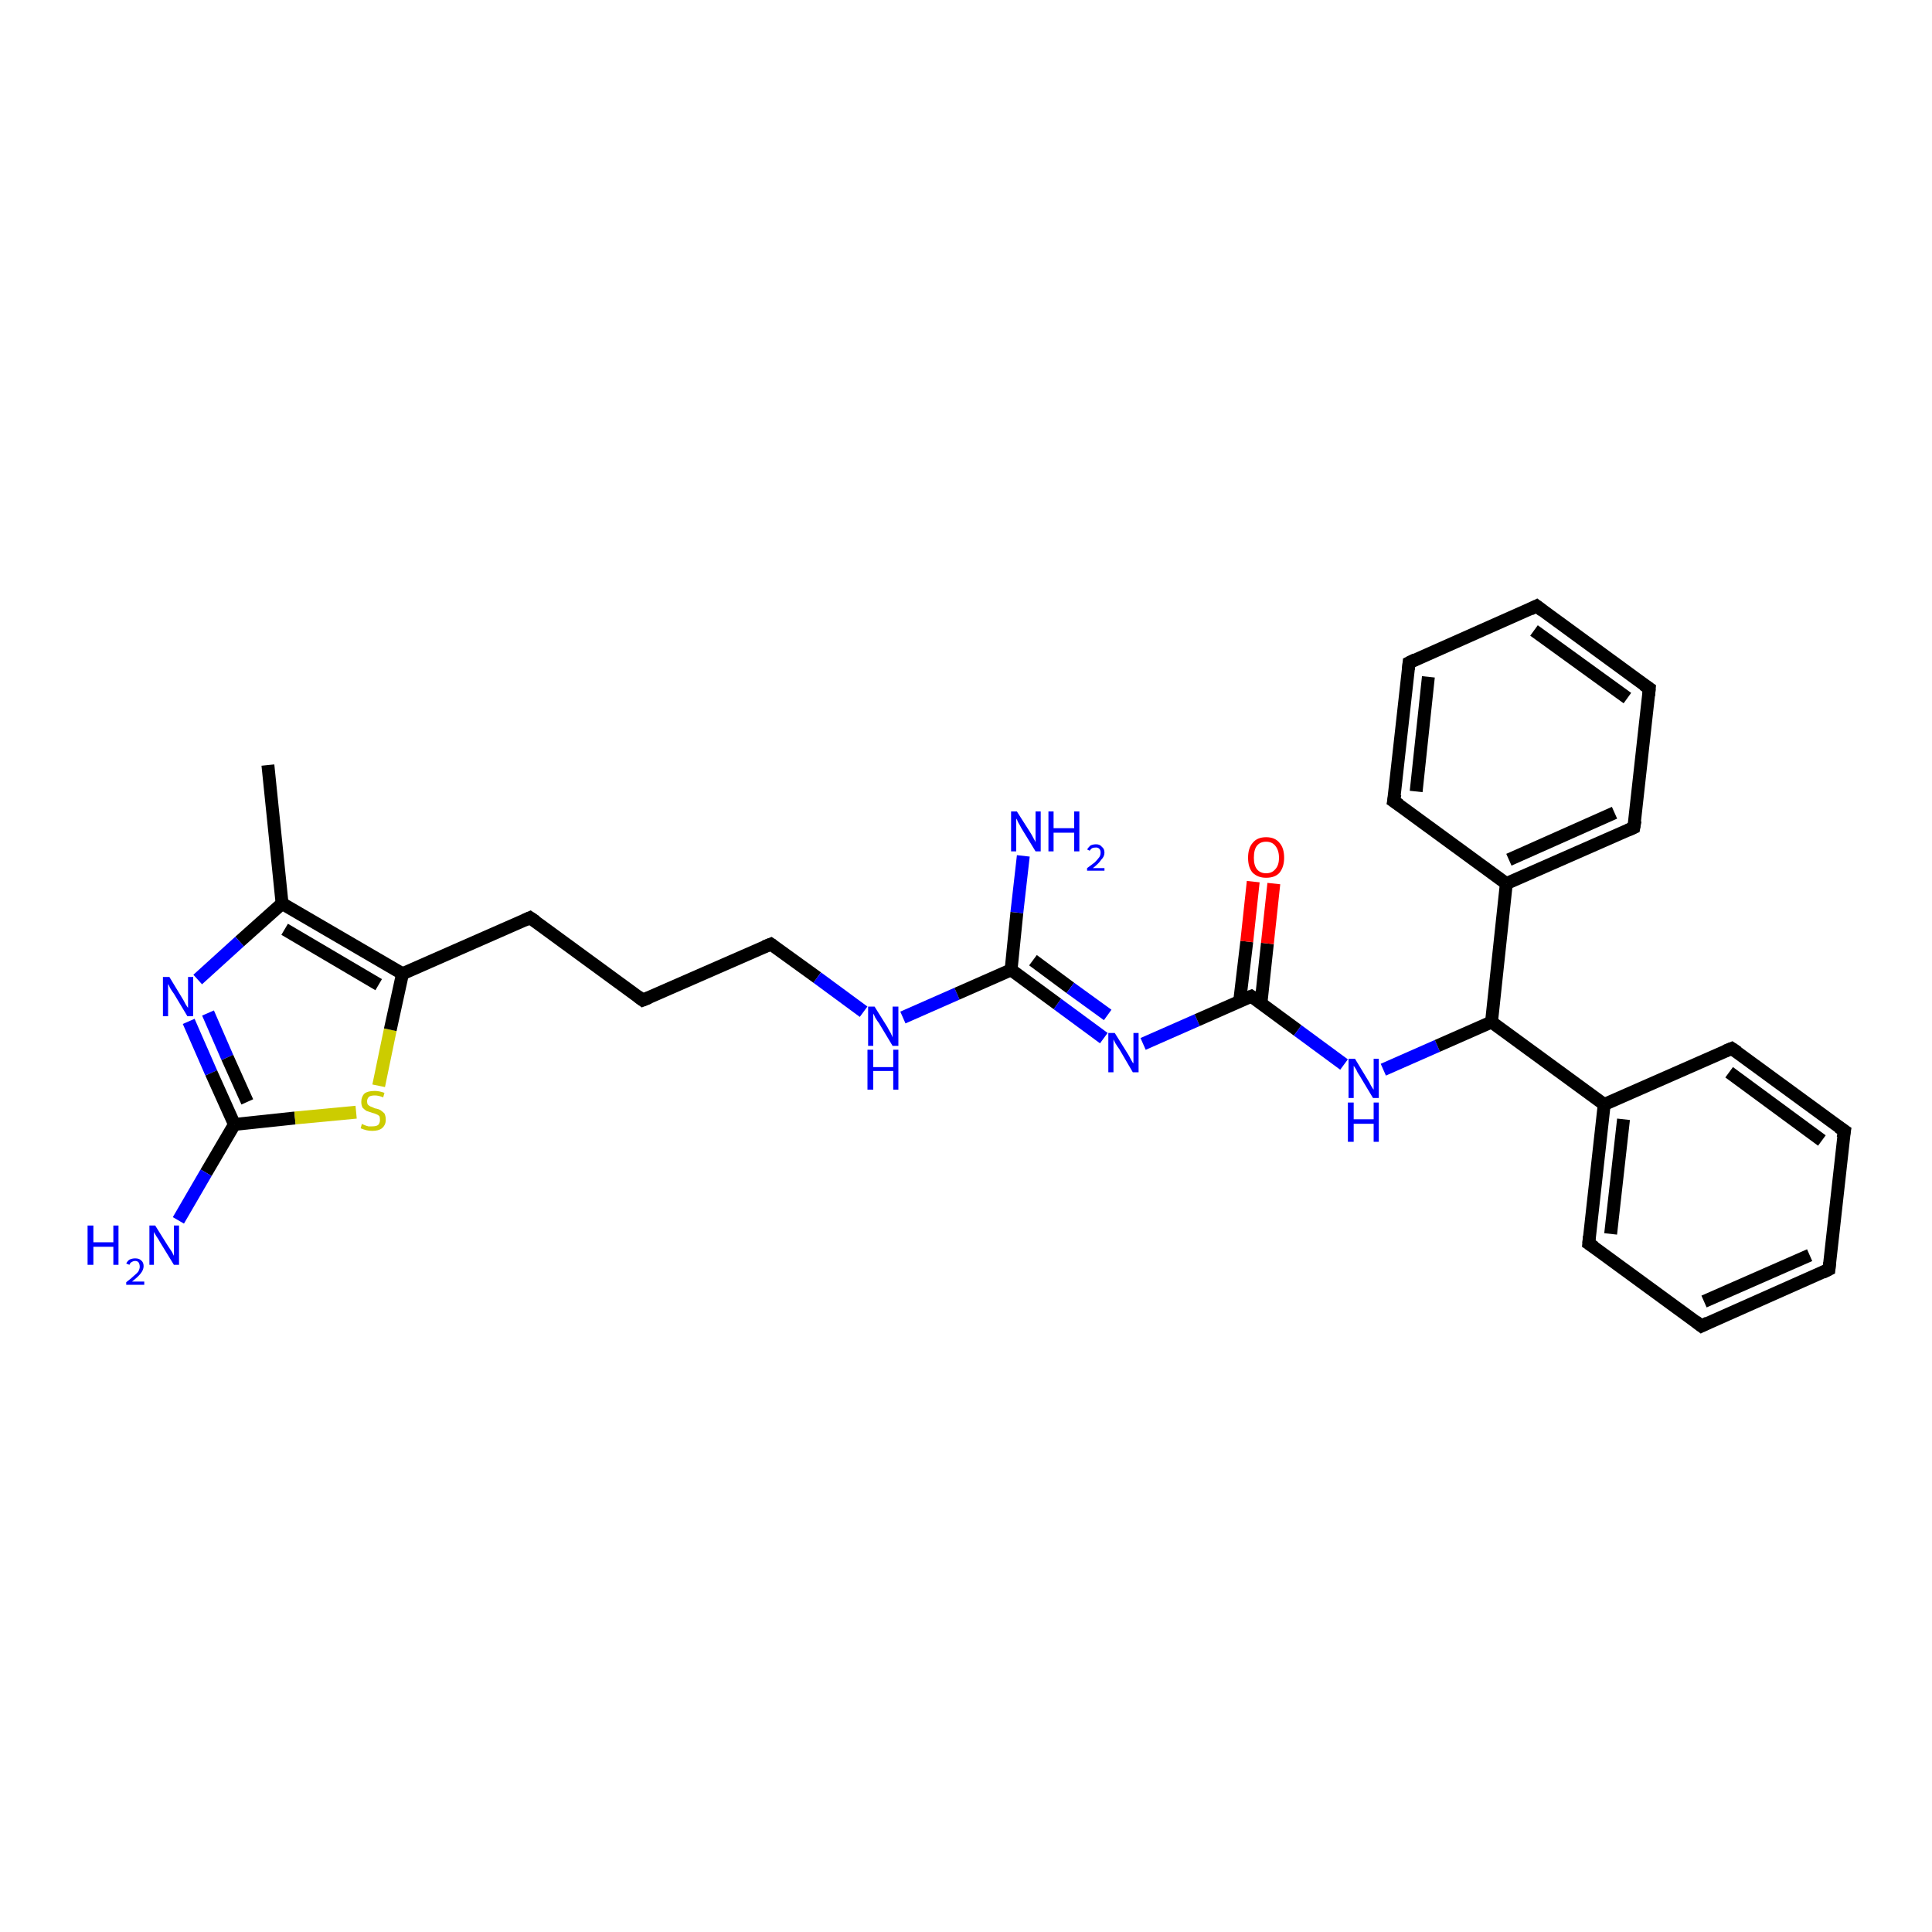 <?xml version='1.0' encoding='iso-8859-1'?>
<svg version='1.1' baseProfile='full'
              xmlns='http://www.w3.org/2000/svg'
                      xmlns:rdkit='http://www.rdkit.org/xml'
                      xmlns:xlink='http://www.w3.org/1999/xlink'
                  xml:space='preserve'
width='300px' height='300px' viewBox='0 0 300 300'>
<!-- END OF HEADER -->
<rect style='opacity:1.0;fill:#FFFFFF;stroke:none' width='300.0' height='300.0' x='0.0' y='0.0'> </rect>
<path class='bond-0 atom-0 atom-1' d='M 41.6,118.8 L 43.8,140.3' style='fill:none;fill-rule:evenodd;stroke:#000000;stroke-width:2.0px;stroke-linecap:butt;stroke-linejoin:miter;stroke-opacity:1' />
<path class='bond-1 atom-1 atom-2' d='M 43.8,140.3 L 37.2,146.2' style='fill:none;fill-rule:evenodd;stroke:#000000;stroke-width:2.0px;stroke-linecap:butt;stroke-linejoin:miter;stroke-opacity:1' />
<path class='bond-1 atom-1 atom-2' d='M 37.2,146.2 L 30.7,152.1' style='fill:none;fill-rule:evenodd;stroke:#0000FF;stroke-width:2.0px;stroke-linecap:butt;stroke-linejoin:miter;stroke-opacity:1' />
<path class='bond-2 atom-2 atom-3' d='M 29.3,158.6 L 32.8,166.6' style='fill:none;fill-rule:evenodd;stroke:#0000FF;stroke-width:2.0px;stroke-linecap:butt;stroke-linejoin:miter;stroke-opacity:1' />
<path class='bond-2 atom-2 atom-3' d='M 32.8,166.6 L 36.4,174.6' style='fill:none;fill-rule:evenodd;stroke:#000000;stroke-width:2.0px;stroke-linecap:butt;stroke-linejoin:miter;stroke-opacity:1' />
<path class='bond-2 atom-2 atom-3' d='M 32.3,157.3 L 35.3,164.2' style='fill:none;fill-rule:evenodd;stroke:#0000FF;stroke-width:2.0px;stroke-linecap:butt;stroke-linejoin:miter;stroke-opacity:1' />
<path class='bond-2 atom-2 atom-3' d='M 35.3,164.2 L 38.4,171.1' style='fill:none;fill-rule:evenodd;stroke:#000000;stroke-width:2.0px;stroke-linecap:butt;stroke-linejoin:miter;stroke-opacity:1' />
<path class='bond-3 atom-3 atom-4' d='M 36.4,174.6 L 32.0,182.1' style='fill:none;fill-rule:evenodd;stroke:#000000;stroke-width:2.0px;stroke-linecap:butt;stroke-linejoin:miter;stroke-opacity:1' />
<path class='bond-3 atom-3 atom-4' d='M 32.0,182.1 L 27.7,189.5' style='fill:none;fill-rule:evenodd;stroke:#0000FF;stroke-width:2.0px;stroke-linecap:butt;stroke-linejoin:miter;stroke-opacity:1' />
<path class='bond-4 atom-3 atom-5' d='M 36.4,174.6 L 45.8,173.6' style='fill:none;fill-rule:evenodd;stroke:#000000;stroke-width:2.0px;stroke-linecap:butt;stroke-linejoin:miter;stroke-opacity:1' />
<path class='bond-4 atom-3 atom-5' d='M 45.8,173.6 L 55.3,172.7' style='fill:none;fill-rule:evenodd;stroke:#CCCC00;stroke-width:2.0px;stroke-linecap:butt;stroke-linejoin:miter;stroke-opacity:1' />
<path class='bond-5 atom-5 atom-6' d='M 58.8,168.6 L 60.6,159.9' style='fill:none;fill-rule:evenodd;stroke:#CCCC00;stroke-width:2.0px;stroke-linecap:butt;stroke-linejoin:miter;stroke-opacity:1' />
<path class='bond-5 atom-5 atom-6' d='M 60.6,159.9 L 62.5,151.2' style='fill:none;fill-rule:evenodd;stroke:#000000;stroke-width:2.0px;stroke-linecap:butt;stroke-linejoin:miter;stroke-opacity:1' />
<path class='bond-6 atom-6 atom-7' d='M 62.5,151.2 L 82.3,142.5' style='fill:none;fill-rule:evenodd;stroke:#000000;stroke-width:2.0px;stroke-linecap:butt;stroke-linejoin:miter;stroke-opacity:1' />
<path class='bond-7 atom-7 atom-8' d='M 82.3,142.5 L 99.8,155.3' style='fill:none;fill-rule:evenodd;stroke:#000000;stroke-width:2.0px;stroke-linecap:butt;stroke-linejoin:miter;stroke-opacity:1' />
<path class='bond-8 atom-8 atom-9' d='M 99.8,155.3 L 119.7,146.6' style='fill:none;fill-rule:evenodd;stroke:#000000;stroke-width:2.0px;stroke-linecap:butt;stroke-linejoin:miter;stroke-opacity:1' />
<path class='bond-9 atom-9 atom-10' d='M 119.7,146.6 L 126.9,151.8' style='fill:none;fill-rule:evenodd;stroke:#000000;stroke-width:2.0px;stroke-linecap:butt;stroke-linejoin:miter;stroke-opacity:1' />
<path class='bond-9 atom-9 atom-10' d='M 126.9,151.8 L 134.1,157.1' style='fill:none;fill-rule:evenodd;stroke:#0000FF;stroke-width:2.0px;stroke-linecap:butt;stroke-linejoin:miter;stroke-opacity:1' />
<path class='bond-10 atom-10 atom-11' d='M 140.2,158.0 L 148.6,154.3' style='fill:none;fill-rule:evenodd;stroke:#0000FF;stroke-width:2.0px;stroke-linecap:butt;stroke-linejoin:miter;stroke-opacity:1' />
<path class='bond-10 atom-10 atom-11' d='M 148.6,154.3 L 157.0,150.6' style='fill:none;fill-rule:evenodd;stroke:#000000;stroke-width:2.0px;stroke-linecap:butt;stroke-linejoin:miter;stroke-opacity:1' />
<path class='bond-11 atom-11 atom-12' d='M 157.0,150.6 L 157.9,141.7' style='fill:none;fill-rule:evenodd;stroke:#000000;stroke-width:2.0px;stroke-linecap:butt;stroke-linejoin:miter;stroke-opacity:1' />
<path class='bond-11 atom-11 atom-12' d='M 157.9,141.7 L 158.9,132.9' style='fill:none;fill-rule:evenodd;stroke:#0000FF;stroke-width:2.0px;stroke-linecap:butt;stroke-linejoin:miter;stroke-opacity:1' />
<path class='bond-12 atom-11 atom-13' d='M 157.0,150.6 L 164.2,155.9' style='fill:none;fill-rule:evenodd;stroke:#000000;stroke-width:2.0px;stroke-linecap:butt;stroke-linejoin:miter;stroke-opacity:1' />
<path class='bond-12 atom-11 atom-13' d='M 164.2,155.9 L 171.4,161.2' style='fill:none;fill-rule:evenodd;stroke:#0000FF;stroke-width:2.0px;stroke-linecap:butt;stroke-linejoin:miter;stroke-opacity:1' />
<path class='bond-12 atom-11 atom-13' d='M 160.4,149.1 L 166.2,153.4' style='fill:none;fill-rule:evenodd;stroke:#000000;stroke-width:2.0px;stroke-linecap:butt;stroke-linejoin:miter;stroke-opacity:1' />
<path class='bond-12 atom-11 atom-13' d='M 166.2,153.4 L 172.0,157.6' style='fill:none;fill-rule:evenodd;stroke:#0000FF;stroke-width:2.0px;stroke-linecap:butt;stroke-linejoin:miter;stroke-opacity:1' />
<path class='bond-13 atom-13 atom-14' d='M 177.5,162.1 L 185.9,158.4' style='fill:none;fill-rule:evenodd;stroke:#0000FF;stroke-width:2.0px;stroke-linecap:butt;stroke-linejoin:miter;stroke-opacity:1' />
<path class='bond-13 atom-13 atom-14' d='M 185.9,158.4 L 194.3,154.7' style='fill:none;fill-rule:evenodd;stroke:#000000;stroke-width:2.0px;stroke-linecap:butt;stroke-linejoin:miter;stroke-opacity:1' />
<path class='bond-14 atom-14 atom-15' d='M 195.8,155.8 L 196.8,146.5' style='fill:none;fill-rule:evenodd;stroke:#000000;stroke-width:2.0px;stroke-linecap:butt;stroke-linejoin:miter;stroke-opacity:1' />
<path class='bond-14 atom-14 atom-15' d='M 196.8,146.5 L 197.8,137.2' style='fill:none;fill-rule:evenodd;stroke:#FF0000;stroke-width:2.0px;stroke-linecap:butt;stroke-linejoin:miter;stroke-opacity:1' />
<path class='bond-14 atom-14 atom-15' d='M 192.5,155.4 L 193.6,146.2' style='fill:none;fill-rule:evenodd;stroke:#000000;stroke-width:2.0px;stroke-linecap:butt;stroke-linejoin:miter;stroke-opacity:1' />
<path class='bond-14 atom-14 atom-15' d='M 193.6,146.2 L 194.6,136.9' style='fill:none;fill-rule:evenodd;stroke:#FF0000;stroke-width:2.0px;stroke-linecap:butt;stroke-linejoin:miter;stroke-opacity:1' />
<path class='bond-15 atom-14 atom-16' d='M 194.3,154.7 L 201.5,160.0' style='fill:none;fill-rule:evenodd;stroke:#000000;stroke-width:2.0px;stroke-linecap:butt;stroke-linejoin:miter;stroke-opacity:1' />
<path class='bond-15 atom-14 atom-16' d='M 201.5,160.0 L 208.7,165.3' style='fill:none;fill-rule:evenodd;stroke:#0000FF;stroke-width:2.0px;stroke-linecap:butt;stroke-linejoin:miter;stroke-opacity:1' />
<path class='bond-16 atom-16 atom-17' d='M 214.8,166.1 L 223.2,162.4' style='fill:none;fill-rule:evenodd;stroke:#0000FF;stroke-width:2.0px;stroke-linecap:butt;stroke-linejoin:miter;stroke-opacity:1' />
<path class='bond-16 atom-16 atom-17' d='M 223.2,162.4 L 231.6,158.7' style='fill:none;fill-rule:evenodd;stroke:#000000;stroke-width:2.0px;stroke-linecap:butt;stroke-linejoin:miter;stroke-opacity:1' />
<path class='bond-17 atom-17 atom-18' d='M 231.6,158.7 L 249.1,171.5' style='fill:none;fill-rule:evenodd;stroke:#000000;stroke-width:2.0px;stroke-linecap:butt;stroke-linejoin:miter;stroke-opacity:1' />
<path class='bond-18 atom-18 atom-19' d='M 249.1,171.5 L 246.7,193.1' style='fill:none;fill-rule:evenodd;stroke:#000000;stroke-width:2.0px;stroke-linecap:butt;stroke-linejoin:miter;stroke-opacity:1' />
<path class='bond-18 atom-18 atom-19' d='M 252.1,173.8 L 250.1,191.6' style='fill:none;fill-rule:evenodd;stroke:#000000;stroke-width:2.0px;stroke-linecap:butt;stroke-linejoin:miter;stroke-opacity:1' />
<path class='bond-19 atom-19 atom-20' d='M 246.7,193.1 L 264.2,205.9' style='fill:none;fill-rule:evenodd;stroke:#000000;stroke-width:2.0px;stroke-linecap:butt;stroke-linejoin:miter;stroke-opacity:1' />
<path class='bond-20 atom-20 atom-21' d='M 264.2,205.9 L 284.0,197.1' style='fill:none;fill-rule:evenodd;stroke:#000000;stroke-width:2.0px;stroke-linecap:butt;stroke-linejoin:miter;stroke-opacity:1' />
<path class='bond-20 atom-20 atom-21' d='M 264.6,202.1 L 281.0,194.9' style='fill:none;fill-rule:evenodd;stroke:#000000;stroke-width:2.0px;stroke-linecap:butt;stroke-linejoin:miter;stroke-opacity:1' />
<path class='bond-21 atom-21 atom-22' d='M 284.0,197.1 L 286.4,175.6' style='fill:none;fill-rule:evenodd;stroke:#000000;stroke-width:2.0px;stroke-linecap:butt;stroke-linejoin:miter;stroke-opacity:1' />
<path class='bond-22 atom-22 atom-23' d='M 286.4,175.6 L 268.9,162.8' style='fill:none;fill-rule:evenodd;stroke:#000000;stroke-width:2.0px;stroke-linecap:butt;stroke-linejoin:miter;stroke-opacity:1' />
<path class='bond-22 atom-22 atom-23' d='M 282.9,177.1 L 268.5,166.5' style='fill:none;fill-rule:evenodd;stroke:#000000;stroke-width:2.0px;stroke-linecap:butt;stroke-linejoin:miter;stroke-opacity:1' />
<path class='bond-23 atom-17 atom-24' d='M 231.6,158.7 L 233.9,137.2' style='fill:none;fill-rule:evenodd;stroke:#000000;stroke-width:2.0px;stroke-linecap:butt;stroke-linejoin:miter;stroke-opacity:1' />
<path class='bond-24 atom-24 atom-25' d='M 233.9,137.2 L 253.7,128.5' style='fill:none;fill-rule:evenodd;stroke:#000000;stroke-width:2.0px;stroke-linecap:butt;stroke-linejoin:miter;stroke-opacity:1' />
<path class='bond-24 atom-24 atom-25' d='M 234.3,133.5 L 250.7,126.2' style='fill:none;fill-rule:evenodd;stroke:#000000;stroke-width:2.0px;stroke-linecap:butt;stroke-linejoin:miter;stroke-opacity:1' />
<path class='bond-25 atom-25 atom-26' d='M 253.7,128.5 L 256.1,106.9' style='fill:none;fill-rule:evenodd;stroke:#000000;stroke-width:2.0px;stroke-linecap:butt;stroke-linejoin:miter;stroke-opacity:1' />
<path class='bond-26 atom-26 atom-27' d='M 256.1,106.9 L 238.6,94.1' style='fill:none;fill-rule:evenodd;stroke:#000000;stroke-width:2.0px;stroke-linecap:butt;stroke-linejoin:miter;stroke-opacity:1' />
<path class='bond-26 atom-26 atom-27' d='M 252.7,108.4 L 238.2,97.9' style='fill:none;fill-rule:evenodd;stroke:#000000;stroke-width:2.0px;stroke-linecap:butt;stroke-linejoin:miter;stroke-opacity:1' />
<path class='bond-27 atom-27 atom-28' d='M 238.6,94.1 L 218.8,102.9' style='fill:none;fill-rule:evenodd;stroke:#000000;stroke-width:2.0px;stroke-linecap:butt;stroke-linejoin:miter;stroke-opacity:1' />
<path class='bond-28 atom-28 atom-29' d='M 218.8,102.9 L 216.4,124.4' style='fill:none;fill-rule:evenodd;stroke:#000000;stroke-width:2.0px;stroke-linecap:butt;stroke-linejoin:miter;stroke-opacity:1' />
<path class='bond-28 atom-28 atom-29' d='M 221.8,105.1 L 219.9,122.9' style='fill:none;fill-rule:evenodd;stroke:#000000;stroke-width:2.0px;stroke-linecap:butt;stroke-linejoin:miter;stroke-opacity:1' />
<path class='bond-29 atom-6 atom-1' d='M 62.5,151.2 L 43.8,140.3' style='fill:none;fill-rule:evenodd;stroke:#000000;stroke-width:2.0px;stroke-linecap:butt;stroke-linejoin:miter;stroke-opacity:1' />
<path class='bond-29 atom-6 atom-1' d='M 58.8,152.9 L 44.2,144.3' style='fill:none;fill-rule:evenodd;stroke:#000000;stroke-width:2.0px;stroke-linecap:butt;stroke-linejoin:miter;stroke-opacity:1' />
<path class='bond-30 atom-23 atom-18' d='M 268.9,162.8 L 249.1,171.5' style='fill:none;fill-rule:evenodd;stroke:#000000;stroke-width:2.0px;stroke-linecap:butt;stroke-linejoin:miter;stroke-opacity:1' />
<path class='bond-31 atom-29 atom-24' d='M 216.4,124.4 L 233.9,137.2' style='fill:none;fill-rule:evenodd;stroke:#000000;stroke-width:2.0px;stroke-linecap:butt;stroke-linejoin:miter;stroke-opacity:1' />
<path d='M 81.4,142.9 L 82.3,142.5 L 83.2,143.1' style='fill:none;stroke:#000000;stroke-width:2.0px;stroke-linecap:butt;stroke-linejoin:miter;stroke-opacity:1;' />
<path d='M 99.0,154.7 L 99.8,155.3 L 100.8,154.9' style='fill:none;stroke:#000000;stroke-width:2.0px;stroke-linecap:butt;stroke-linejoin:miter;stroke-opacity:1;' />
<path d='M 118.7,147.0 L 119.7,146.6 L 120.0,146.8' style='fill:none;stroke:#000000;stroke-width:2.0px;stroke-linecap:butt;stroke-linejoin:miter;stroke-opacity:1;' />
<path d='M 193.8,154.9 L 194.3,154.7 L 194.6,154.9' style='fill:none;stroke:#000000;stroke-width:2.0px;stroke-linecap:butt;stroke-linejoin:miter;stroke-opacity:1;' />
<path d='M 246.8,192.0 L 246.7,193.1 L 247.6,193.7' style='fill:none;stroke:#000000;stroke-width:2.0px;stroke-linecap:butt;stroke-linejoin:miter;stroke-opacity:1;' />
<path d='M 263.3,205.2 L 264.2,205.9 L 265.2,205.4' style='fill:none;stroke:#000000;stroke-width:2.0px;stroke-linecap:butt;stroke-linejoin:miter;stroke-opacity:1;' />
<path d='M 283.0,197.6 L 284.0,197.1 L 284.1,196.1' style='fill:none;stroke:#000000;stroke-width:2.0px;stroke-linecap:butt;stroke-linejoin:miter;stroke-opacity:1;' />
<path d='M 286.2,176.7 L 286.4,175.6 L 285.5,175.0' style='fill:none;stroke:#000000;stroke-width:2.0px;stroke-linecap:butt;stroke-linejoin:miter;stroke-opacity:1;' />
<path d='M 269.8,163.4 L 268.9,162.8 L 267.9,163.2' style='fill:none;stroke:#000000;stroke-width:2.0px;stroke-linecap:butt;stroke-linejoin:miter;stroke-opacity:1;' />
<path d='M 252.8,128.9 L 253.7,128.5 L 253.9,127.4' style='fill:none;stroke:#000000;stroke-width:2.0px;stroke-linecap:butt;stroke-linejoin:miter;stroke-opacity:1;' />
<path d='M 256.0,108.0 L 256.1,106.9 L 255.2,106.3' style='fill:none;stroke:#000000;stroke-width:2.0px;stroke-linecap:butt;stroke-linejoin:miter;stroke-opacity:1;' />
<path d='M 239.5,94.8 L 238.6,94.1 L 237.6,94.6' style='fill:none;stroke:#000000;stroke-width:2.0px;stroke-linecap:butt;stroke-linejoin:miter;stroke-opacity:1;' />
<path d='M 219.8,102.4 L 218.8,102.9 L 218.7,103.9' style='fill:none;stroke:#000000;stroke-width:2.0px;stroke-linecap:butt;stroke-linejoin:miter;stroke-opacity:1;' />
<path d='M 216.6,123.3 L 216.4,124.4 L 217.3,125.0' style='fill:none;stroke:#000000;stroke-width:2.0px;stroke-linecap:butt;stroke-linejoin:miter;stroke-opacity:1;' />
<path class='atom-2' d='M 26.3 151.7
L 28.3 155.0
Q 28.5 155.3, 28.8 155.9
Q 29.1 156.4, 29.2 156.5
L 29.2 151.7
L 30.0 151.7
L 30.0 157.8
L 29.1 157.8
L 27.0 154.3
Q 26.7 153.9, 26.4 153.4
Q 26.2 152.9, 26.1 152.8
L 26.1 157.8
L 25.3 157.8
L 25.3 151.7
L 26.3 151.7
' fill='#0000FF'/>
<path class='atom-4' d='M 13.6 190.3
L 14.5 190.3
L 14.5 192.9
L 17.6 192.9
L 17.6 190.3
L 18.4 190.3
L 18.4 196.4
L 17.6 196.4
L 17.6 193.6
L 14.5 193.6
L 14.5 196.4
L 13.6 196.4
L 13.6 190.3
' fill='#0000FF'/>
<path class='atom-4' d='M 19.6 196.2
Q 19.8 195.8, 20.1 195.6
Q 20.5 195.4, 21.0 195.4
Q 21.6 195.4, 21.9 195.7
Q 22.3 196.0, 22.3 196.6
Q 22.3 197.2, 21.8 197.8
Q 21.4 198.3, 20.5 199.0
L 22.4 199.0
L 22.4 199.5
L 19.6 199.5
L 19.6 199.1
Q 20.4 198.5, 20.8 198.1
Q 21.3 197.7, 21.5 197.4
Q 21.7 197.0, 21.7 196.7
Q 21.7 196.3, 21.5 196.0
Q 21.3 195.8, 21.0 195.8
Q 20.7 195.8, 20.4 196.0
Q 20.2 196.1, 20.1 196.4
L 19.6 196.2
' fill='#0000FF'/>
<path class='atom-4' d='M 24.1 190.3
L 26.1 193.5
Q 26.3 193.8, 26.7 194.4
Q 27.0 195.0, 27.0 195.0
L 27.0 190.3
L 27.8 190.3
L 27.8 196.4
L 27.0 196.4
L 24.8 192.8
Q 24.6 192.4, 24.3 192.0
Q 24.0 191.5, 23.9 191.3
L 23.9 196.4
L 23.2 196.4
L 23.2 190.3
L 24.1 190.3
' fill='#0000FF'/>
<path class='atom-5' d='M 56.2 174.5
Q 56.3 174.6, 56.6 174.7
Q 56.8 174.8, 57.2 174.9
Q 57.5 174.9, 57.8 174.9
Q 58.4 174.9, 58.7 174.7
Q 59.0 174.4, 59.0 173.9
Q 59.0 173.5, 58.9 173.3
Q 58.7 173.1, 58.4 173.0
Q 58.2 172.9, 57.8 172.8
Q 57.2 172.6, 56.9 172.5
Q 56.6 172.3, 56.3 172.0
Q 56.1 171.6, 56.1 171.1
Q 56.1 170.3, 56.6 169.8
Q 57.1 169.4, 58.2 169.4
Q 58.9 169.4, 59.7 169.7
L 59.5 170.4
Q 58.8 170.1, 58.2 170.1
Q 57.6 170.1, 57.3 170.3
Q 57.0 170.6, 57.0 171.0
Q 57.0 171.3, 57.1 171.5
Q 57.3 171.7, 57.5 171.8
Q 57.8 171.9, 58.2 172.1
Q 58.8 172.2, 59.1 172.4
Q 59.4 172.6, 59.7 172.9
Q 59.9 173.3, 59.9 173.9
Q 59.9 174.7, 59.3 175.2
Q 58.8 175.6, 57.8 175.6
Q 57.3 175.6, 56.9 175.5
Q 56.5 175.4, 56.0 175.2
L 56.2 174.5
' fill='#CCCC00'/>
<path class='atom-10' d='M 135.8 156.3
L 137.8 159.5
Q 138.0 159.9, 138.3 160.4
Q 138.6 161.0, 138.6 161.1
L 138.6 156.3
L 139.5 156.3
L 139.5 162.4
L 138.6 162.4
L 136.5 158.9
Q 136.2 158.5, 135.9 158.0
Q 135.7 157.5, 135.6 157.4
L 135.6 162.4
L 134.8 162.4
L 134.8 156.3
L 135.8 156.3
' fill='#0000FF'/>
<path class='atom-10' d='M 134.7 163.0
L 135.6 163.0
L 135.6 165.7
L 138.7 165.7
L 138.7 163.0
L 139.5 163.0
L 139.5 169.2
L 138.7 169.2
L 138.7 166.3
L 135.6 166.3
L 135.6 169.2
L 134.7 169.2
L 134.7 163.0
' fill='#0000FF'/>
<path class='atom-12' d='M 157.9 126.0
L 160.0 129.3
Q 160.2 129.6, 160.5 130.2
Q 160.8 130.7, 160.8 130.8
L 160.8 126.0
L 161.6 126.0
L 161.6 132.2
L 160.8 132.2
L 158.6 128.6
Q 158.4 128.2, 158.1 127.7
Q 157.9 127.2, 157.8 127.1
L 157.8 132.2
L 157.0 132.2
L 157.0 126.0
L 157.9 126.0
' fill='#0000FF'/>
<path class='atom-12' d='M 162.8 126.0
L 163.6 126.0
L 163.6 128.6
L 166.8 128.6
L 166.8 126.0
L 167.6 126.0
L 167.6 132.2
L 166.8 132.2
L 166.8 129.3
L 163.6 129.3
L 163.6 132.2
L 162.8 132.2
L 162.8 126.0
' fill='#0000FF'/>
<path class='atom-12' d='M 168.8 131.9
Q 169.0 131.6, 169.3 131.3
Q 169.7 131.1, 170.2 131.1
Q 170.8 131.1, 171.1 131.5
Q 171.5 131.8, 171.5 132.4
Q 171.5 133.0, 171.0 133.5
Q 170.6 134.1, 169.7 134.8
L 171.5 134.8
L 171.5 135.2
L 168.8 135.2
L 168.8 134.8
Q 169.5 134.3, 170.0 133.9
Q 170.4 133.5, 170.7 133.1
Q 170.9 132.8, 170.9 132.4
Q 170.9 132.0, 170.7 131.8
Q 170.5 131.6, 170.2 131.6
Q 169.8 131.6, 169.6 131.7
Q 169.4 131.8, 169.2 132.1
L 168.8 131.9
' fill='#0000FF'/>
<path class='atom-13' d='M 173.1 160.4
L 175.1 163.6
Q 175.3 163.9, 175.6 164.5
Q 175.9 165.1, 176.0 165.1
L 176.0 160.4
L 176.8 160.4
L 176.8 166.5
L 175.9 166.5
L 173.8 162.9
Q 173.5 162.5, 173.2 162.0
Q 173.0 161.6, 172.9 161.4
L 172.9 166.5
L 172.1 166.5
L 172.1 160.4
L 173.1 160.4
' fill='#0000FF'/>
<path class='atom-15' d='M 193.8 133.2
Q 193.8 131.7, 194.5 130.9
Q 195.2 130.0, 196.6 130.0
Q 198.0 130.0, 198.7 130.9
Q 199.4 131.7, 199.4 133.2
Q 199.4 134.6, 198.7 135.5
Q 198.0 136.3, 196.6 136.3
Q 195.3 136.3, 194.5 135.5
Q 193.8 134.7, 193.8 133.2
M 196.6 135.6
Q 197.5 135.6, 198.0 135.0
Q 198.6 134.4, 198.6 133.2
Q 198.6 132.0, 198.0 131.3
Q 197.5 130.7, 196.6 130.7
Q 195.7 130.7, 195.2 131.3
Q 194.7 131.9, 194.7 133.2
Q 194.7 134.4, 195.2 135.0
Q 195.7 135.6, 196.6 135.6
' fill='#FF0000'/>
<path class='atom-16' d='M 210.4 164.4
L 212.4 167.7
Q 212.6 168.0, 212.9 168.6
Q 213.2 169.1, 213.3 169.2
L 213.3 164.4
L 214.1 164.4
L 214.1 170.5
L 213.2 170.5
L 211.1 167.0
Q 210.8 166.6, 210.6 166.1
Q 210.3 165.6, 210.2 165.5
L 210.2 170.5
L 209.4 170.5
L 209.4 164.4
L 210.4 164.4
' fill='#0000FF'/>
<path class='atom-16' d='M 209.3 171.2
L 210.2 171.2
L 210.2 173.8
L 213.3 173.8
L 213.3 171.2
L 214.1 171.2
L 214.1 177.3
L 213.3 177.3
L 213.3 174.5
L 210.2 174.5
L 210.2 177.3
L 209.3 177.3
L 209.3 171.2
' fill='#0000FF'/>
</svg>
